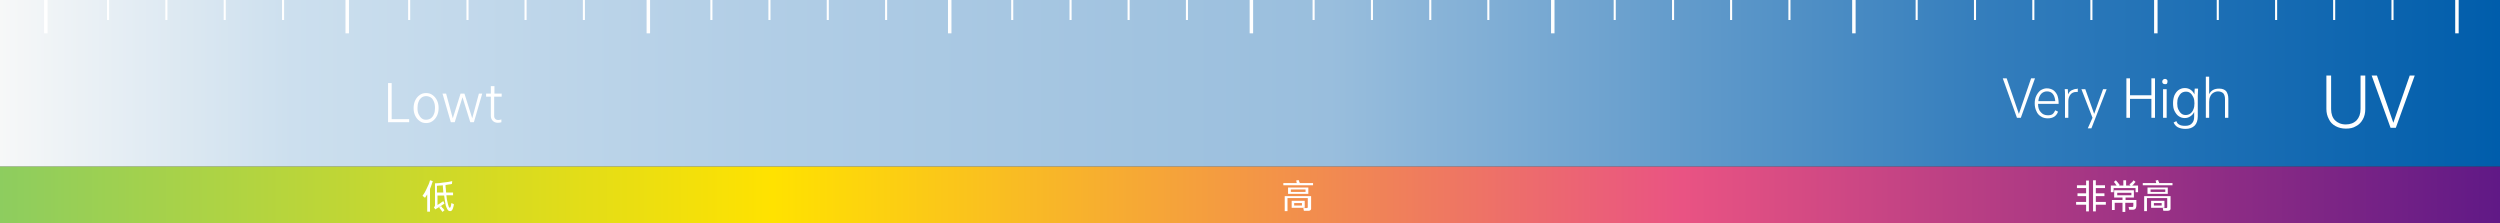 <?xml version="1.0" encoding="utf-8"?>
<!-- Generator: Adobe Illustrator 27.0.0, SVG Export Plug-In . SVG Version: 6.00 Build 0)  -->
<svg version="1.1" id="图层_1" xmlns="http://www.w3.org/2000/svg" xmlns:xlink="http://www.w3.org/1999/xlink" x="0px" y="0px"
	 viewBox="0 0 900 80.4" style="enable-background:new 0 0 900 80.4;" xml:space="preserve">
<rect x="0" y="0" width="900" height="80.4" fill="#333333" stroke="none"/>
<style type="text/css">
	.st0{fill:url(#SVGID_1_);}
	.st1{fill:none;stroke:#FFFFFF;stroke-width:1.249;stroke-miterlimit:10;}
	.st2{fill:none;stroke:#FFFFFF;stroke-width:0.749;stroke-miterlimit:10;}
	.st3{fill:#FFFFFF;}
	.st4{fill:url(#SVGID_00000155827788433777299280000009645435008718421908_);}
</style>
<g>
	
		<linearGradient id="SVGID_1_" gradientUnits="userSpaceOnUse" x1="0" y1="50" x2="900" y2="50" gradientTransform="matrix(1 0 0 -1 0 80)">
		<stop  offset="0" style="stop-color:#F7F8F8"/>
		<stop  offset="0.117" style="stop-color:#CCDFEE"/>
		<stop  offset="0.301" style="stop-color:#B2CEE6"/>
		<stop  offset="0.532" style="stop-color:#99BEDD"/>
		<stop  offset="0.796" style="stop-color:#337DBC"/>
		<stop  offset="1" style="stop-color:#005DAB"/>
	</linearGradient>
	<rect class="st0" width="900" height="60"/>
	<g>
		<line class="st1" x1="233.4" y1="12" x2="233.4" y2="0"/>
		<line class="st1" x1="125" y1="12" x2="125" y2="0"/>
		<line class="st2" x1="210.2" y1="7.2" x2="210.2" y2="0"/>
		<line class="st2" x1="189.2" y1="7.2" x2="189.2" y2="0"/>
		<line class="st2" x1="168.3" y1="7.2" x2="168.3" y2="0"/>
		<line class="st2" x1="147.3" y1="7.2" x2="147.3" y2="0"/>
		<line class="st2" x1="101.9" y1="7.2" x2="101.9" y2="0"/>
		<line class="st2" x1="80.9" y1="7.2" x2="80.9" y2="0"/>
		<line class="st2" x1="59.9" y1="7.2" x2="59.9" y2="0"/>
		<line class="st2" x1="38.9" y1="7.2" x2="38.9" y2="0"/>
		<line class="st1" x1="16.5" y1="12" x2="16.5" y2="0"/>
		<line class="st1" x1="450.5" y1="12" x2="450.5" y2="0"/>
		<line class="st1" x1="341.9" y1="12" x2="341.9" y2="0"/>
		<line class="st2" x1="427.3" y1="7.2" x2="427.3" y2="0"/>
		<line class="st2" x1="406.3" y1="7.2" x2="406.3" y2="0"/>
		<line class="st2" x1="385.4" y1="7.2" x2="385.4" y2="0"/>
		<line class="st2" x1="364.4" y1="7.2" x2="364.4" y2="0"/>
		<line class="st2" x1="319" y1="7.2" x2="319" y2="0"/>
		<line class="st2" x1="298" y1="7.2" x2="298" y2="0"/>
		<line class="st2" x1="277" y1="7.2" x2="277" y2="0"/>
		<line class="st2" x1="256.1" y1="7.2" x2="256.1" y2="0"/>
		<line class="st1" x1="667.4" y1="12" x2="667.4" y2="0"/>
		<line class="st1" x1="559" y1="12" x2="559" y2="0"/>
		<line class="st2" x1="644.2" y1="7.2" x2="644.2" y2="0"/>
		<line class="st2" x1="623.2" y1="7.2" x2="623.2" y2="0"/>
		<line class="st2" x1="602.3" y1="7.2" x2="602.3" y2="0"/>
		<line class="st2" x1="581.3" y1="7.2" x2="581.3" y2="0"/>
		<line class="st2" x1="535.8" y1="7.2" x2="535.8" y2="0"/>
		<line class="st2" x1="514.9" y1="7.2" x2="514.9" y2="0"/>
		<line class="st2" x1="493.9" y1="7.2" x2="493.9" y2="0"/>
		<line class="st2" x1="472.9" y1="7.2" x2="472.9" y2="0"/>
		<line class="st1" x1="884.5" y1="12" x2="884.5" y2="0"/>
		<line class="st1" x1="776.1" y1="12" x2="776.1" y2="0"/>
		<line class="st2" x1="861.3" y1="7.2" x2="861.3" y2="0"/>
		<line class="st2" x1="840.3" y1="7.2" x2="840.3" y2="0"/>
		<line class="st2" x1="819.4" y1="7.2" x2="819.4" y2="0"/>
		<line class="st2" x1="798.4" y1="7.2" x2="798.4" y2="0"/>
		<line class="st2" x1="752.9" y1="7.2" x2="752.9" y2="0"/>
		<line class="st2" x1="732" y1="7.2" x2="732" y2="0"/>
		<line class="st2" x1="711" y1="7.2" x2="711" y2="0"/>
		<line class="st2" x1="690" y1="7.2" x2="690" y2="0"/>
	</g>
	<g>
		<path class="st3" d="M844.5,46.3c-1.4,0-2.6-0.3-3.7-0.9c-1.1-0.6-1.9-1.4-2.4-2.5c-0.6-1.1-0.9-2.3-0.9-3.7v-12h1.7v12.1
			c0,1.7,0.5,3.1,1.4,4s2.2,1.5,3.9,1.5c1.6,0,2.9-0.5,3.9-1.5c0.9-1,1.4-2.3,1.4-4.1v-12h1.7v12.1c0,1.4-0.3,2.7-0.9,3.7
			c-0.6,1.1-1.4,1.9-2.4,2.4C847.1,46.1,845.9,46.3,844.5,46.3z"/>
		<path class="st3" d="M869.3,27.2L862.5,46h-1.9l-6.8-18.8h1.9l5.9,17l5.9-17H869.3z"/>
	</g>
	<g>
		<path class="st3" d="M732.6,28.2l-5.1,14.2h-1.4L721,28.2h1.4l4.4,12.8l4.4-12.8H732.6z"/>
		<path class="st3" d="M741.1,37.4h-7.4c0,1.3,0.3,2.3,1,3c0.6,0.7,1.4,1.1,2.5,1.1c0.7,0,1.3-0.1,1.7-0.4s0.7-0.8,1-1.4l1,0.5
			c-0.6,1.6-1.8,2.4-3.7,2.4c-0.9,0-1.8-0.2-2.5-0.7c-0.7-0.4-1.3-1.1-1.6-1.9c-0.4-0.8-0.6-1.7-0.6-2.8s0.2-2,0.6-2.8
			c0.4-0.8,0.9-1.4,1.5-1.9c0.7-0.4,1.4-0.7,2.2-0.7c0.9,0,1.6,0.2,2.3,0.6c0.6,0.4,1.1,1,1.5,1.8c0.3,0.8,0.5,1.7,0.5,2.8V37.4z
			 M733.8,36.4h6.1c-0.1-1.1-0.4-2-0.9-2.6s-1.2-0.9-2.1-0.9c-0.8,0-1.5,0.3-2.1,0.9C734.2,34.5,733.9,35.4,733.8,36.4z"/>
		<path class="st3" d="M748,31.9v1.2c-0.1,0-0.3,0-0.5,0c-0.9,0-1.6,0.3-2.1,0.9c-0.5,0.6-0.8,1.4-0.8,2.4v6h-1.2v-7.9
			c0-1.1,0-1.9-0.1-2.4h1.1c0,0.3,0.1,1,0.1,1.9c0.3-0.7,0.7-1.2,1.3-1.5s1.2-0.5,1.9-0.5C747.8,31.9,747.9,31.9,748,31.9z"/>
		<path class="st3" d="M758.4,32.1l-5.5,14.1h-1.3l1.7-3.8l-4-10.3h1.4l3.2,8.9l3.2-8.9H758.4z"/>
		<path class="st3" d="M775.8,28.2v14.2h-1.3v-6.8h-7.7v6.8h-1.3V28.2h1.3v6.1h7.7v-6.1C774.5,28.2,775.8,28.2,775.8,28.2z"/>
		<path class="st3" d="M779.4,28.4c0.3,0,0.5,0.1,0.7,0.3c0.2,0.2,0.2,0.4,0.2,0.7c0,0.3-0.1,0.5-0.2,0.7c-0.2,0.2-0.4,0.2-0.7,0.2
			s-0.5-0.1-0.7-0.2c-0.2-0.2-0.3-0.4-0.3-0.7c0-0.3,0.1-0.5,0.3-0.7C778.9,28.5,779.1,28.4,779.4,28.4z M780,32.1v10.3h-1.3V32.1
			H780z"/>
		<path class="st3" d="M791.3,32.1c0,0.7-0.1,1.6-0.1,2.4v7.4c0,1.4-0.4,2.6-1.1,3.3c-0.8,0.8-1.9,1.2-3.3,1.2c-1.1,0-2-0.2-2.8-0.6
			c-0.7-0.4-1.2-1-1.5-1.7l1-0.5c0.2,0.6,0.5,1,1.1,1.3c0.5,0.3,1.2,0.4,2.1,0.4c1.1,0,1.9-0.3,2.4-0.9c0.6-0.6,0.8-1.4,0.8-2.5
			v-1.6c-0.3,0.7-0.8,1.2-1.4,1.6s-1.2,0.6-2,0.6s-1.5-0.2-2.2-0.7c-0.6-0.4-1.1-1.1-1.5-1.9c-0.4-0.8-0.5-1.7-0.5-2.8
			s0.2-2,0.5-2.8c0.4-0.8,0.8-1.4,1.5-1.9c0.6-0.4,1.3-0.7,2.2-0.7c0.8,0,1.5,0.2,2.1,0.6c0.6,0.4,1.1,1,1.4,1.7
			c0-1,0.1-1.8,0.1-2.1h1.2V32.1z M790,37.2c0-0.8-0.1-1.6-0.4-2.2c-0.3-0.6-0.6-1.1-1.1-1.5s-1-0.5-1.6-0.5s-1.2,0.2-1.6,0.5
			c-0.5,0.4-0.8,0.9-1.1,1.5s-0.4,1.4-0.4,2.2s0.1,1.6,0.4,2.2c0.3,0.6,0.6,1.1,1.1,1.5s1,0.5,1.6,0.5s1.2-0.2,1.6-0.5
			c0.5-0.4,0.9-0.9,1.1-1.5C789.9,38.8,790,38,790,37.2z"/>
		<path class="st3" d="M802.2,35.5v6.9H801v-6.7c0-0.9-0.2-1.6-0.6-2.1c-0.4-0.4-1.1-0.7-1.9-0.7c-0.6,0-1.2,0.2-1.7,0.5
			s-0.9,0.8-1.1,1.3c-0.3,0.6-0.4,1.2-0.4,2v5.7h-1.2V27.6h1.2v6.3c0.7-1.4,1.9-2,3.6-2c1.1,0,1.9,0.3,2.5,0.9
			C801.9,33.5,802.2,34.4,802.2,35.5z"/>
	</g>
	<g>
		<path class="st3" d="M147.3,42.8V44h-7.6V29.9h1.3v13h6.3V42.8z"/>
		<path class="st3" d="M153.4,33.5c0.9,0,1.6,0.2,2.3,0.7s1.2,1.1,1.6,1.9c0.4,0.8,0.6,1.7,0.6,2.8c0,1-0.2,2-0.6,2.8
			c-0.4,0.8-0.9,1.4-1.6,1.9s-1.4,0.7-2.3,0.7c-0.9,0-1.6-0.2-2.3-0.7s-1.2-1.1-1.6-1.9c-0.4-0.8-0.6-1.7-0.6-2.8c0-1,0.2-2,0.6-2.8
			c0.4-0.8,0.9-1.4,1.6-1.9S152.5,33.5,153.4,33.5z M153.4,34.6c-0.6,0-1.2,0.2-1.6,0.5c-0.5,0.4-0.9,0.9-1.1,1.5
			c-0.3,0.7-0.4,1.4-0.4,2.3c0,0.9,0.1,1.6,0.4,2.2c0.3,0.6,0.6,1.1,1.1,1.5s1,0.5,1.6,0.5s1.2-0.2,1.7-0.5c0.5-0.4,0.9-0.9,1.1-1.5
			c0.3-0.6,0.4-1.4,0.4-2.2c0-0.9-0.1-1.6-0.4-2.3c-0.3-0.7-0.6-1.2-1.1-1.5C154.6,34.8,154,34.6,153.4,34.6z"/>
		<path class="st3" d="M173.6,33.7l-3,10.3h-1.3l-2.8-9l-2.8,9h-1.4l-3-10.3h1.3l2.4,8.9l2.8-8.9h1.4l2.8,8.9l2.4-8.9
			C172.4,33.7,173.6,33.7,173.6,33.7z"/>
		<path class="st3" d="M177.9,34.8v6.9c0,0.5,0.1,0.8,0.4,1.1c0.3,0.3,0.6,0.4,1.1,0.4c0.4,0,0.7-0.1,1.1-0.2v1
			c-0.3,0.1-0.7,0.2-1.2,0.2c-0.8,0-1.4-0.2-1.9-0.7s-0.7-1.1-0.7-1.8v-6.9H175v-1.1h1.7V31h1.3v2.7h2.6v1.1H177.9z"/>
	</g>
	
		<linearGradient id="SVGID_00000029734733884386229750000000451536522909765789_" gradientUnits="userSpaceOnUse" x1="0" y1="25071.428" x2="900" y2="25071.428" gradientTransform="matrix(1 0 0 0.192 0 -4733.485)">
		<stop  offset="0" style="stop-color:#8DCD5F"/>
		<stop  offset="0.309" style="stop-color:#FFE200"/>
		<stop  offset="0.673" style="stop-color:#E95383"/>
		<stop  offset="1" style="stop-color:#601986"/>
	</linearGradient>
	<rect y="60" style="fill:url(#SVGID_00000029734733884386229750000000451536522909765789_);" width="900" height="20.4"/>
	<g>
		<path class="st3" d="M751,66.7V65h1v11.1h-1v-2.4h-3.6v-1h3.6v-2.1h-3.1v-1h3.1v-1.9h-3.3v-1H751z M754.5,64.9v1.8h3.3v1h-3.3v1.9
			h3.1v1h-3.1v2.1h3.6v1h-3.6v2.4h-1V64.9H754.5z"/>
		<path class="st3" d="M761.7,64.9c0.2,0.2,0.4,0.5,0.7,0.8s0.4,0.6,0.7,0.9l-0.3,0.2h1.6v-1.9h1v1.9h1.6l-0.4-0.4
			c0.2-0.2,0.5-0.4,0.8-0.7c0.3-0.3,0.5-0.5,0.7-0.8l0.7,0.6c-0.2,0.2-0.4,0.4-0.6,0.7c-0.2,0.2-0.4,0.5-0.7,0.6h2.2v2.4h-0.9v-1.5
			h-7.9v1.5h-1v-2.4h2.1c-0.2-0.2-0.4-0.5-0.5-0.7c-0.2-0.2-0.3-0.4-0.5-0.6L761.7,64.9z M768.2,68.5v2.6h-3V72h3.9v1.8
			c0,0.3,0,0.6-0.1,0.8c0,0.2-0.1,0.4-0.2,0.5c-0.1,0.1-0.2,0.2-0.4,0.3s-0.4,0.1-0.7,0.1c-0.2,0-0.4,0-0.6,0c-0.2,0-0.4,0-0.6,0
			l-0.2-1c0.2,0,0.3,0,0.5,0s0.3,0,0.5,0s0.3,0,0.4,0c0.1,0,0.2-0.1,0.2-0.1c0.1-0.1,0.1-0.2,0.1-0.3c0-0.1,0-0.3,0-0.5V73h-2.9v3.3
			h-1V73h-2.8v2.6h-1V72h3.8v-0.9h-3v-2.6H768.2z M762.2,70.3h5.1v-0.9h-5.1V70.3z"/>
		<path class="st3" d="M776.9,64.8c0,0.1,0.1,0.2,0.1,0.3s0.1,0.3,0.2,0.4l0.1,0.4h4.8v0.8h-10.7v-0.8h4.8v-0.1v-0.1
			c0-0.2-0.1-0.3-0.1-0.4S776,65.1,776,65L776.9,64.8z M781.4,70.6v4c0,0.2,0,0.4,0,0.6s-0.1,0.3-0.2,0.4c-0.1,0.1-0.2,0.2-0.3,0.2
			s-0.3,0.1-0.6,0.1c-0.2,0-0.5,0-0.8,0s-0.5,0-0.7,0l-0.2-1c0.2,0,0.3,0,0.5,0s0.4,0,0.5,0s0.3,0,0.3,0c0.1,0,0.2,0,0.2-0.1
			s0.1-0.1,0.1-0.2s0-0.2,0-0.3v-3h-7.3V76h-1v-5.4H781.4z M780.4,67.5v2.3h-7.3v-2.3H780.4z M774.2,69.1h5.3v-0.9h-5.3V69.1z
			 M779.2,72.3v2.5h-4.8v-2.5H779.2z M775.4,74h2.8v-0.9h-2.8V74z"/>
	</g>
	<g>
		<path class="st3" d="M467.5,64.8c0,0.1,0.1,0.2,0.1,0.3s0.1,0.3,0.2,0.4l0.1,0.4h4.8v0.8H462v-0.8h4.8v-0.1v-0.1
			c0-0.2-0.1-0.3-0.1-0.4s-0.1-0.2-0.1-0.3L467.5,64.8z M472,70.6v4c0,0.2,0,0.4,0,0.6s-0.1,0.3-0.2,0.4s-0.2,0.2-0.3,0.2
			c-0.1,0.1-0.3,0.1-0.6,0.1c-0.2,0-0.5,0-0.8,0s-0.5,0-0.7,0l-0.2-1c0.2,0,0.3,0,0.5,0s0.4,0,0.5,0s0.3,0,0.3,0
			c0.1,0,0.2,0,0.2-0.1s0.1-0.1,0.1-0.2s0-0.2,0-0.3v-3h-7.3V76h-1v-5.4H472z M471,67.5v2.3h-7.3v-2.3H471z M464.7,69.1h5.3v-0.9
			h-5.3V69.1z M469.7,72.3v2.5H465v-2.5H469.7z M465.9,74h2.8v-0.9h-2.8V74z"/>
	</g>
	<g>
		<path class="st3" d="M152.1,70.5c0.3-0.4,0.5-0.8,0.8-1.2c0.2-0.4,0.5-0.9,0.7-1.4s0.5-1,0.7-1.5s0.4-1,0.5-1.5l1,0.3
			c-0.2,0.5-0.3,1-0.5,1.5s-0.3,0.9-0.5,1.3v8.2h-1V70c-0.1,0.2-0.3,0.4-0.4,0.6c-0.1,0.2-0.3,0.4-0.4,0.6L152.1,70.5z M162.7,66.2
			c-0.3,0.1-0.7,0.2-1.1,0.2c-0.4,0.1-0.8,0.1-1.2,0.2c0,0.5,0,1,0.1,1.4c0,0.5,0.1,0.9,0.1,1.3h2.5v1h-2.4c0.1,1,0.2,1.9,0.4,2.5
			c0.1,0.6,0.3,1.1,0.4,1.4c0,0.2,0.1,0.3,0.2,0.4c0.1,0.1,0.1,0.2,0.2,0.2c0.1,0,0.1,0,0.2-0.1s0.1-0.2,0.2-0.5
			c0-0.1,0.1-0.3,0.1-0.5s0.1-0.4,0.1-0.6l0.9,0.4c0,0.3-0.1,0.5-0.1,0.7c-0.1,0.2-0.1,0.4-0.2,0.7c-0.1,0.4-0.3,0.7-0.5,0.9
			c-0.2,0.2-0.4,0.2-0.6,0.2c-0.3,0-0.5-0.1-0.7-0.3c-0.2-0.2-0.4-0.6-0.6-1.1c-0.2-0.4-0.3-0.9-0.4-1.6c-0.1-0.7-0.3-1.5-0.4-2.6
			h-2.4v3.4c0.4-0.2,0.7-0.5,1.1-0.7c0.3-0.2,0.6-0.5,1-0.7l0.4,0.9c-0.1,0.1-0.3,0.2-0.6,0.4c-0.3,0.2-0.6,0.4-0.9,0.6
			c-0.3,0.2-0.6,0.4-1,0.6s-0.6,0.4-0.8,0.5l-0.5-0.8c0.1-0.1,0.2-0.2,0.3-0.3c0.1-0.1,0.1-0.2,0.1-0.4V66c1,0,2-0.1,3.1-0.3
			c0.6-0.1,1.1-0.1,1.6-0.2s1-0.2,1.5-0.3L162.7,66.2z M157.3,69.3h2.3c0-0.4-0.1-0.8-0.1-1.2c0-0.4-0.1-0.9-0.1-1.4
			c-0.5,0.1-0.9,0.1-1.2,0.1c-0.4,0-0.7,0.1-0.9,0.1V69.3z M158.8,74.2c0.1,0.1,0.2,0.3,0.3,0.4c0.1,0.2,0.2,0.3,0.4,0.4
			c0.1,0.1,0.2,0.3,0.3,0.4s0.2,0.2,0.2,0.3l-0.7,0.6c-0.4-0.5-0.8-1.1-1.2-1.6L158.8,74.2z"/>
	</g>
</g>
</svg>
